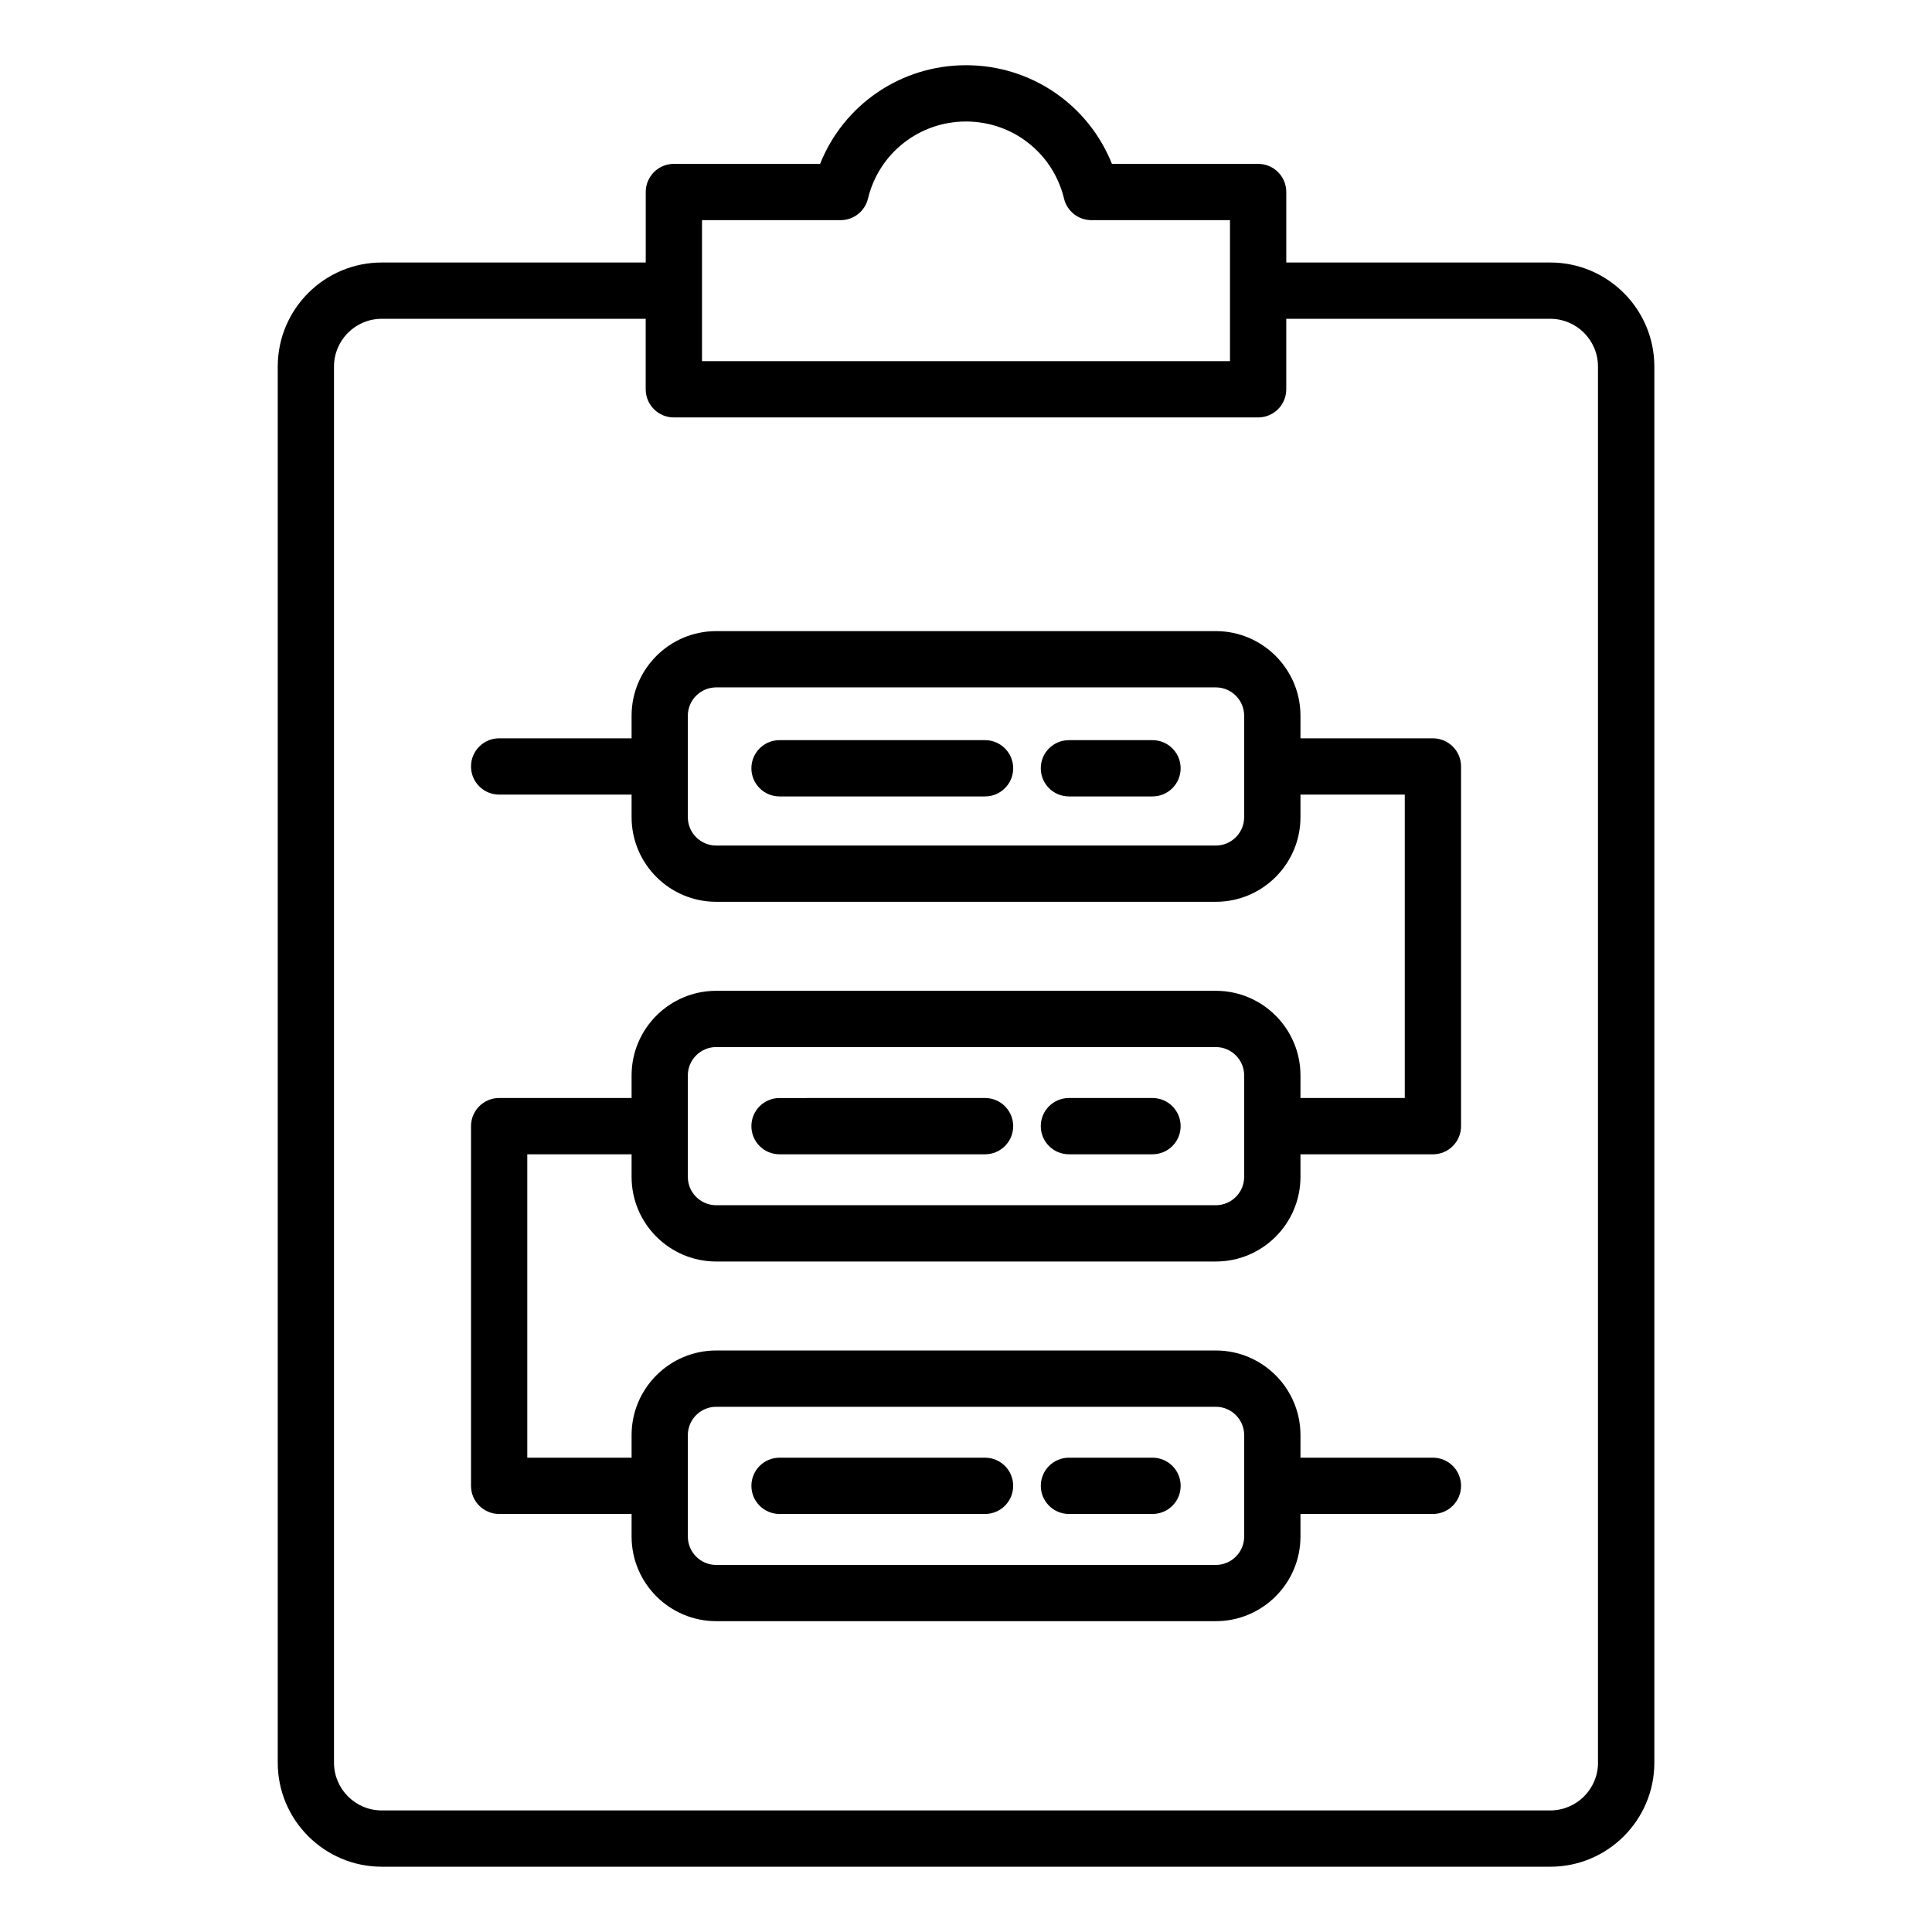 <?xml version="1.0" encoding="UTF-8"?>
<!-- Uploaded to: SVG Find, www.svgrepo.com, Generator: SVG Find Mixer Tools -->
<svg fill="#000000" width="800px" height="800px" version="1.1" viewBox="144 144 512 512" xmlns="http://www.w3.org/2000/svg">
 <path d="m554.84 213.57h-69.961v-18.684c0-4.121-3.336-7.457-7.457-7.457h-38.75c-6.238-15.648-21.387-26.145-38.668-26.145s-32.434 10.492-38.668 26.141h-38.75c-4.121 0-7.457 3.336-7.457 7.457v18.684h-69.957c-15.203 0-27.566 12.363-27.566 27.566v370c0 15.203 12.363 27.566 27.566 27.566h309.68c15.203 0 27.566-12.363 27.566-27.566v-370c-0.008-15.203-12.375-27.566-27.574-27.566zm-224.8-11.227h36.73c3.449 0 6.445-2.363 7.254-5.711 2.902-12.027 13.582-20.43 25.977-20.43s23.074 8.402 25.977 20.43c0.809 3.348 3.805 5.711 7.254 5.711h36.727v37.367h-139.92zm237.45 408.79c0 6.977-5.672 12.648-12.648 12.648h-309.68c-6.977 0-12.648-5.672-12.648-12.648v-370c0-6.977 5.672-12.648 12.648-12.648h69.957v18.684c0 4.121 3.336 7.457 7.457 7.457h154.84c4.121 0 7.457-3.336 7.457-7.457v-18.684h69.961c6.977 0 12.648 5.672 12.648 12.648v370zm-43.754-271.47h-35.098v-5.984c0-12.363-10.059-22.426-22.426-22.426h-132.41c-12.363 0-22.426 10.059-22.426 22.426v5.984h-35.098c-4.121 0-7.457 3.336-7.457 7.457s3.336 7.457 7.457 7.457h35.098v5.984c0 12.363 10.059 22.426 22.426 22.426h132.41c12.363 0 22.426-10.059 22.426-22.426v-5.984h27.641v80.406h-27.641v-5.984c0-12.363-10.059-22.426-22.426-22.426h-132.41c-12.363 0-22.426 10.059-22.426 22.426v5.984h-35.098c-4.121 0-7.457 3.336-7.457 7.457v95.32c0 4.121 3.336 7.457 7.457 7.457h35.098v5.984c0 12.363 10.059 22.426 22.426 22.426h132.41c12.363 0 22.426-10.059 22.426-22.426v-5.984h35.098c4.121 0 7.457-3.336 7.457-7.457 0-4.121-3.336-7.457-7.457-7.457h-35.098v-5.984c0-12.363-10.059-22.426-22.426-22.426h-132.41c-12.363 0-22.426 10.059-22.426 22.426v5.984h-27.641v-80.398h27.641v5.984c0 12.363 10.059 22.426 22.426 22.426h132.41c12.363 0 22.426-10.059 22.426-22.426v-5.984h35.098c4.121 0 7.457-3.336 7.457-7.457v-95.328c0-4.117-3.336-7.457-7.457-7.457zm-50.02 20.902c0 4.141-3.371 7.512-7.512 7.512h-132.41c-4.141 0-7.512-3.371-7.512-7.512v-26.887c0-4.141 3.371-7.512 7.512-7.512h132.41c4.141 0 7.512 3.371 7.512 7.512zm-147.43 163.76c0-4.141 3.371-7.512 7.512-7.512h132.41c4.141 0 7.512 3.371 7.512 7.512v26.887c0 4.141-3.371 7.512-7.512 7.512h-132.41c-4.141 0-7.512-3.371-7.512-7.512zm147.43-68.441c0 4.141-3.371 7.512-7.512 7.512h-132.41c-4.141 0-7.512-3.371-7.512-7.512v-26.887c0-4.141 3.371-7.512 7.512-7.512h132.41c4.141 0 7.512 3.371 7.512 7.512zm-61.211-108.28c0 4.121-3.336 7.457-7.457 7.457h-54.465c-4.121 0-7.457-3.336-7.457-7.457 0-4.121 3.336-7.457 7.457-7.457h54.457c4.121 0 7.465 3.34 7.465 7.457zm44.375 0c0 4.121-3.336 7.457-7.457 7.457h-22.148c-4.121 0-7.457-3.336-7.457-7.457 0-4.121 3.336-7.457 7.457-7.457h22.148c4.121 0 7.457 3.34 7.457 7.457zm-44.375 94.836c0 4.121-3.336 7.457-7.457 7.457l-54.465 0.004c-4.121 0-7.457-3.336-7.457-7.457 0-4.121 3.336-7.457 7.457-7.457l54.457-0.004c4.121-0.004 7.465 3.34 7.465 7.457zm44.375 0c0 4.121-3.336 7.457-7.457 7.457h-22.148c-4.121 0-7.457-3.336-7.457-7.457s3.336-7.457 7.457-7.457h22.148c4.121-0.004 7.457 3.34 7.457 7.457zm-113.75 95.32c0-4.121 3.336-7.457 7.457-7.457h54.457c4.121 0 7.457 3.336 7.457 7.457 0 4.121-3.336 7.457-7.457 7.457h-54.457c-4.121 0-7.457-3.336-7.457-7.457zm76.695 0c0-4.121 3.336-7.457 7.457-7.457h22.148c4.121 0 7.457 3.336 7.457 7.457 0 4.121-3.336 7.457-7.457 7.457h-22.148c-4.121 0-7.457-3.336-7.457-7.457z"/>
</svg>